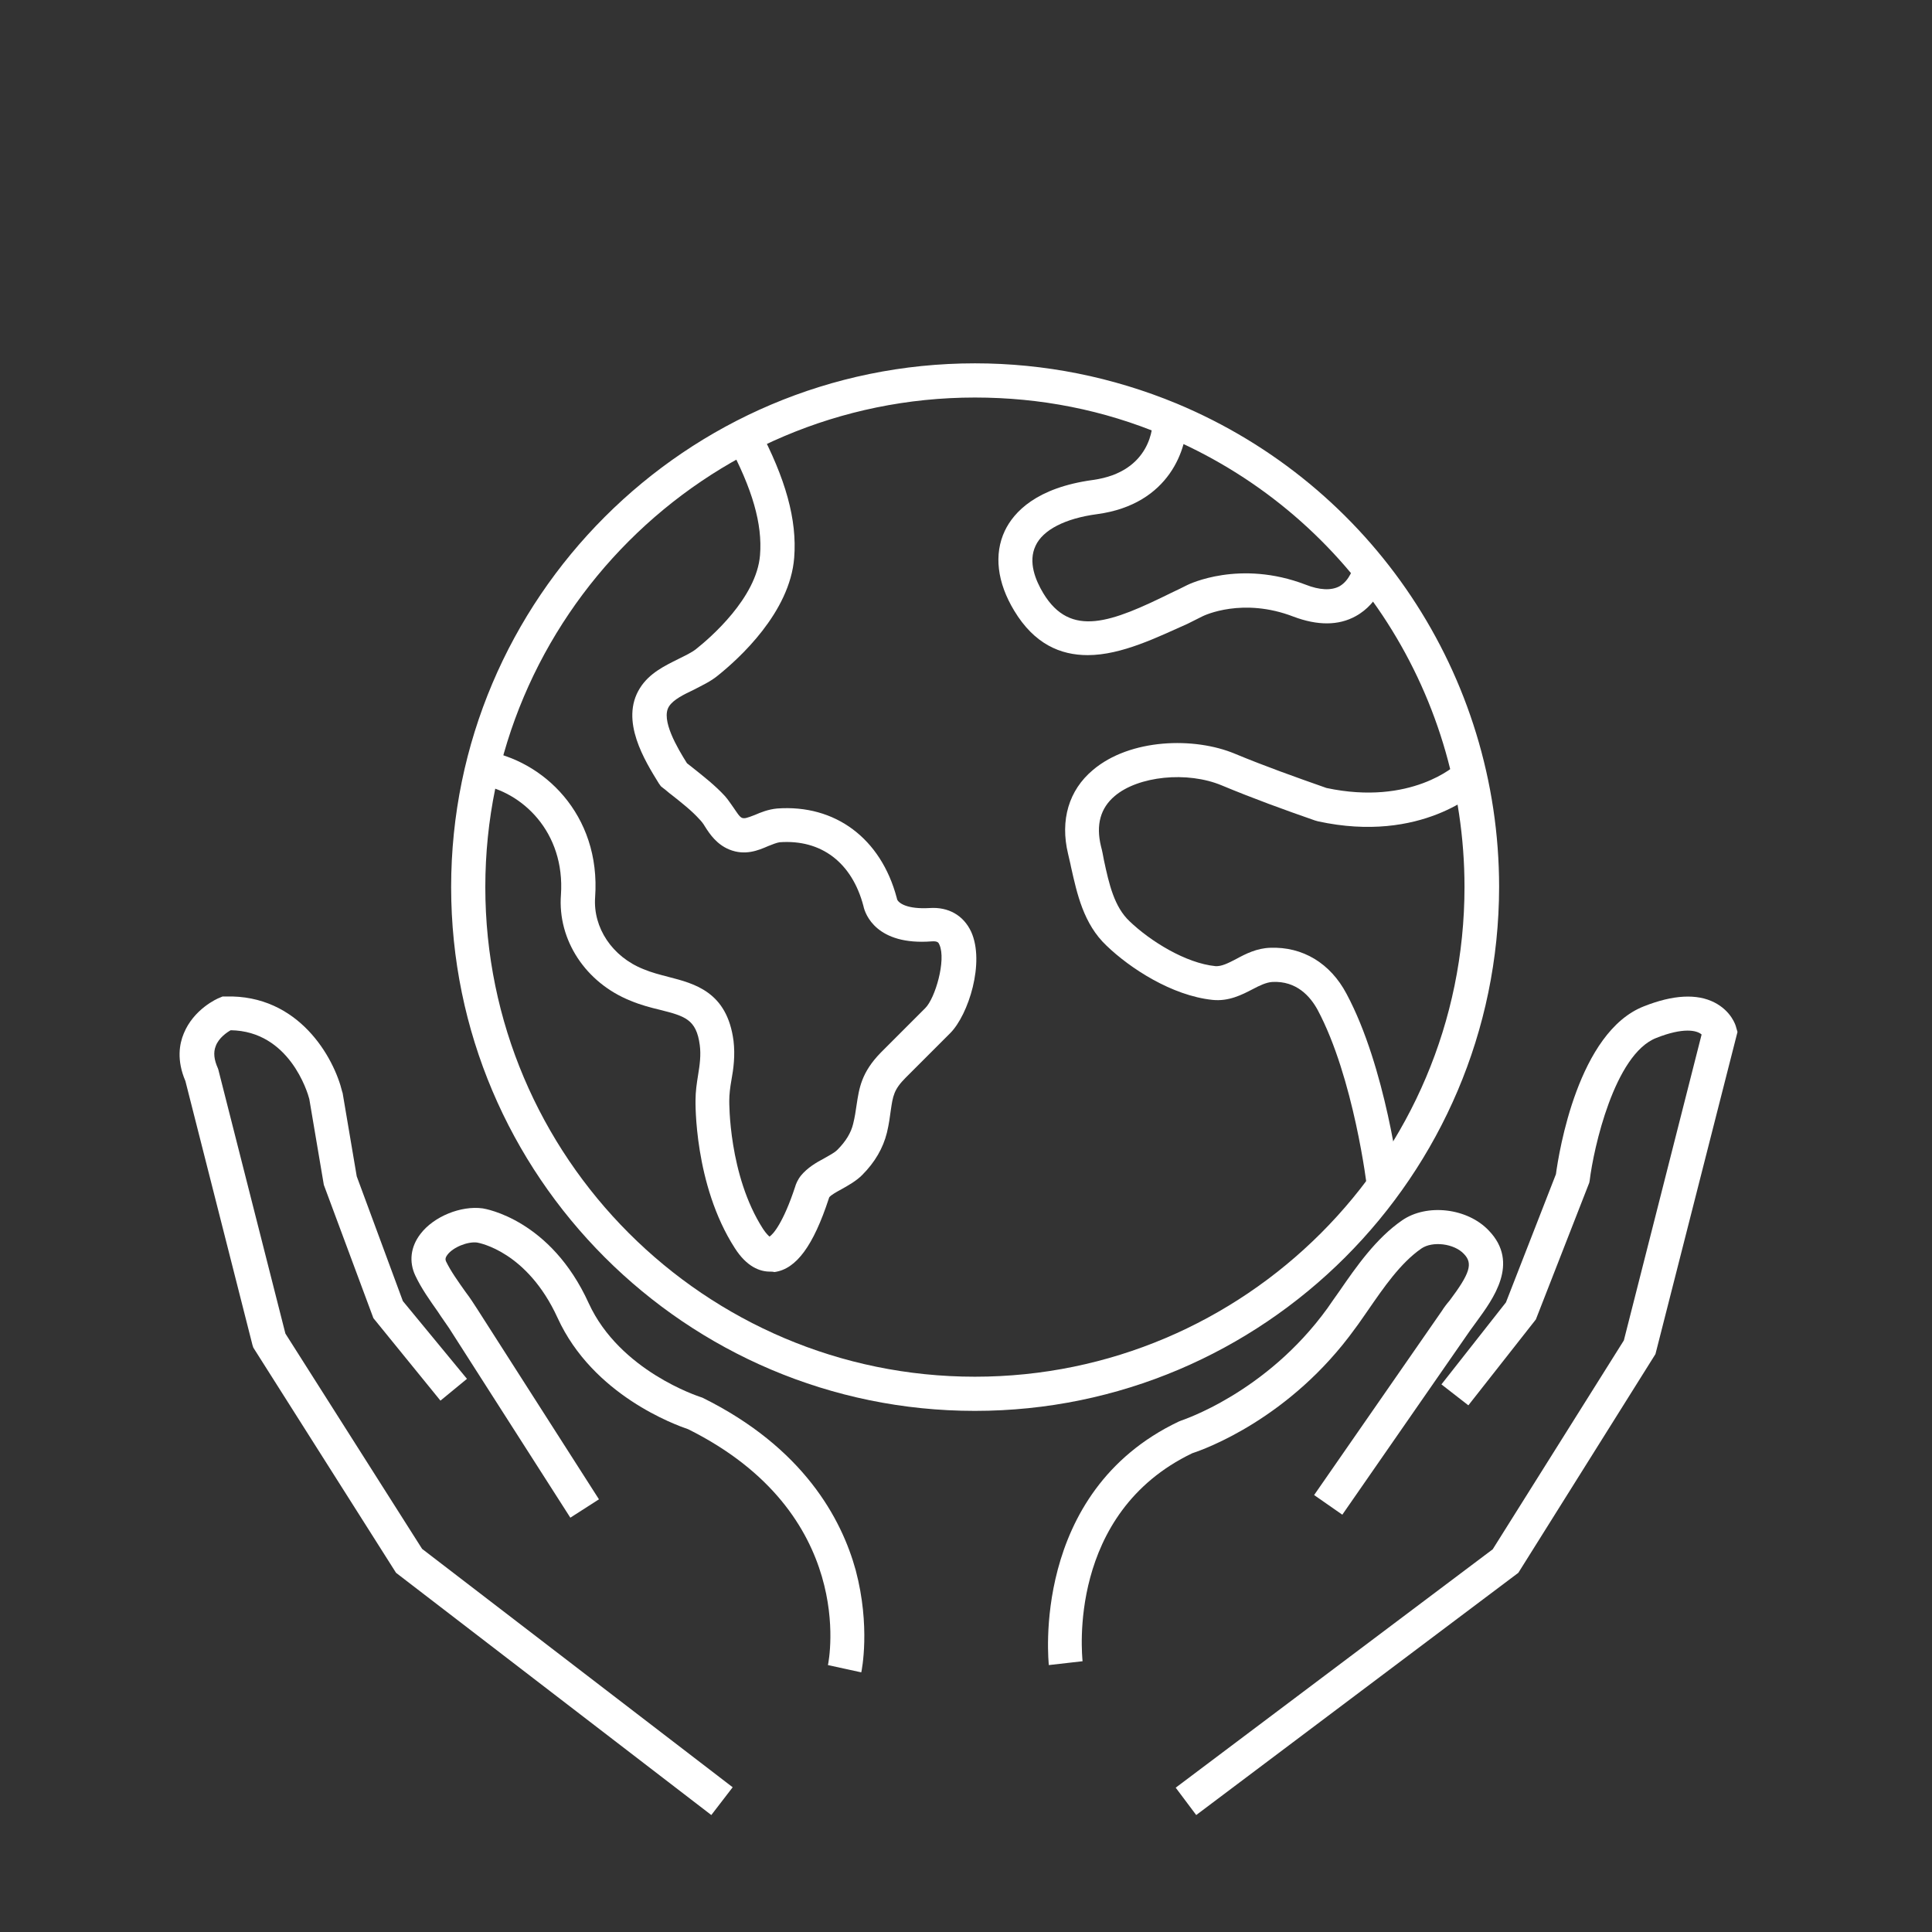 <svg xmlns="http://www.w3.org/2000/svg" xmlns:xlink="http://www.w3.org/1999/xlink" width="500" zoomAndPan="magnify" viewBox="0 0 375 375" height="500" preserveAspectRatio="xMidYMid meet" version="1.2"><rect x="0" y="0" width="375" height="375" fill="#333333" stroke="none"/><defs><clipPath id="14e2afe9b3"><path d="M 87 70.324 L 291 70.324 L 291 274 L 87 274 Z M 87 70.324 "/></clipPath><clipPath id="0221e8cfe0"><path d="M 228 193 L 337.246 193 L 337.246 353 L 228 353 Z M 228 193 "/></clipPath><clipPath id="34aaea5f0e"><path d="M 34.246 193 L 143 193 L 143 353 L 34.246 353 Z M 34.246 193 "/></clipPath></defs><g id="ff43185161"><g clip-rule="nonzero" clip-path="url(#14e2afe9b3)"><path style=" stroke:none;fill-rule:nonzero;fill:#ffffff;fill-opacity:1;" d="M 189.23 273.852 C 133.176 273.852 87.566 228.242 87.566 172.188 C 87.566 116.133 133.176 70.523 189.23 70.523 C 202.746 70.523 215.93 73.18 228.371 78.32 C 266.348 94.156 290.977 131.059 290.977 172.188 C 290.895 228.242 245.285 273.852 189.23 273.852 Z M 189.23 77.16 C 136.824 77.16 94.199 119.781 94.199 172.188 C 94.199 224.594 136.824 267.219 189.23 267.219 C 241.637 267.219 284.258 224.594 284.258 172.188 C 284.258 133.711 261.289 99.215 225.801 84.457 C 214.191 79.562 201.918 77.16 189.23 77.16 Z M 189.23 77.16 "/></g><path style=" stroke:none;fill-rule:nonzero;fill:#ffffff;fill-opacity:1;" d="M 211.121 127.16 C 205.816 127.16 200.758 125.004 196.859 118.539 C 193.543 113.062 192.879 107.59 195.035 103.031 C 196.777 99.383 201.172 94.656 212.117 93.164 C 223.559 91.586 223.809 82.465 223.727 81.473 L 230.359 81.305 C 230.527 86.859 227.125 97.891 212.945 99.797 C 206.727 100.625 202.414 102.863 201.004 105.934 C 199.512 109.086 201.004 112.648 202.496 115.137 C 207.805 123.926 215.766 120.777 227.375 115.055 C 228.453 114.559 229.449 114.059 230.441 113.562 C 230.773 113.395 240.641 108.586 253.414 113.48 C 256.148 114.559 258.387 114.641 259.965 113.812 C 262.035 112.648 262.699 109.996 262.699 109.996 L 269.168 111.324 C 269.086 111.902 267.84 117.043 263.113 119.613 C 259.797 121.441 255.734 121.441 251.09 119.699 C 241.223 115.883 233.758 119.449 233.43 119.613 C 232.434 120.113 231.438 120.609 230.441 121.109 C 224.805 123.594 217.754 127.16 211.121 127.16 Z M 211.121 127.16 "/><path style=" stroke:none;fill-rule:nonzero;fill:#ffffff;fill-opacity:1;" d="M 265.352 230.648 C 265.352 230.398 262.781 209.172 255.734 195.988 C 254.324 193.418 251.672 190.348 246.945 190.598 C 245.785 190.68 244.539 191.262 243.129 192.008 C 241.059 193.086 238.484 194.41 235.336 194.078 C 227.457 193.25 219.332 187.945 214.77 183.547 C 210.293 179.32 209.047 173.434 207.887 168.289 C 207.723 167.379 207.473 166.551 207.309 165.719 C 205.73 159.168 207.473 153.363 212.117 149.469 C 219.332 143.332 231.852 143 239.73 146.316 C 245.535 148.723 251.34 150.793 257.477 152.949 C 273.895 156.434 282.52 148.555 282.852 148.223 L 287.41 153.031 C 286.914 153.449 275.969 163.812 255.816 159.418 L 255.238 159.254 C 249.266 157.18 243.129 154.941 237.16 152.453 C 230.441 149.633 220.906 150.629 216.348 154.527 C 213.609 156.848 212.695 160.082 213.691 164.227 C 213.941 165.141 214.105 166.051 214.273 166.965 C 215.27 171.609 216.262 176.004 219.25 178.82 C 223.227 182.637 230.109 186.949 235.914 187.527 C 237.078 187.613 238.402 186.949 239.98 186.121 C 241.805 185.125 243.961 184.047 246.531 183.965 C 252.832 183.715 258.223 186.949 261.371 192.918 C 269 207.184 271.656 229.074 271.738 229.984 Z M 265.352 230.648 "/><path style=" stroke:none;fill-rule:nonzero;fill:#ffffff;fill-opacity:1;" d="M 149.426 246.82 C 147.52 246.82 144.949 245.906 142.629 242.258 C 134.668 229.902 135 213.734 135 213.566 C 135 211.824 135.246 210.25 135.496 208.676 C 135.828 206.684 136.078 204.777 135.828 202.871 C 135.164 197.812 132.926 197.23 128.031 195.988 C 126.293 195.574 124.383 195.074 122.395 194.246 C 113.688 190.762 108.215 182.469 108.879 173.68 C 109.707 161.492 101.332 153.613 93.039 152.285 L 94.035 145.734 C 105.312 147.477 116.672 158.008 115.512 174.18 C 115.098 180.066 118.828 185.703 124.883 188.109 C 126.457 188.773 128.117 189.188 129.691 189.602 C 134.832 190.93 141.137 192.504 142.379 202.039 C 142.711 204.859 142.379 207.43 141.965 209.668 C 141.715 211.078 141.551 212.406 141.551 213.648 C 141.551 213.816 141.383 228.078 148.102 238.527 C 148.766 239.523 149.18 239.852 149.344 240.02 C 150.09 239.605 152.082 237.199 154.32 230.398 C 154.484 229.82 154.816 228.992 155.48 228.16 C 156.723 226.668 158.383 225.672 159.957 224.844 C 160.953 224.266 161.949 223.766 162.527 223.188 C 164.188 221.527 165.184 219.867 165.598 218.129 C 165.93 216.801 166.094 215.641 166.262 214.48 C 166.758 211.246 167.172 208.176 170.988 204.281 L 179.609 195.656 C 181.52 193.75 183.676 186.367 182.348 183.383 C 182.18 182.969 182.016 182.637 180.855 182.719 C 170.156 183.547 167.918 177.496 167.586 175.836 C 165.348 167.379 159.379 162.902 151.336 163.48 C 150.754 163.562 149.926 163.895 149.094 164.227 C 147.188 165.059 144.617 166.137 141.551 164.891 C 139.145 163.895 137.816 161.988 136.824 160.414 C 136.492 159.832 136.078 159.336 135.746 159.004 C 134.254 157.344 132.344 155.852 130.355 154.277 C 129.773 153.863 129.277 153.363 128.695 152.949 L 128.281 152.617 L 127.867 152.039 C 125.215 147.727 120.238 139.848 124.219 133.547 C 126.043 130.645 129.027 129.234 131.68 127.906 C 133.008 127.242 134.254 126.664 135.082 126 C 137.816 123.844 146.855 116.051 147.52 107.758 C 148.016 101.703 146.027 94.902 141.383 86.199 L 147.27 83.047 C 152.496 92.914 154.734 100.875 154.152 108.254 C 153.324 118.867 143.457 127.824 139.312 131.141 C 137.902 132.301 136.242 133.047 134.668 133.879 C 132.758 134.789 130.688 135.785 129.855 137.113 C 128.199 139.684 131.516 145.238 133.34 148.141 C 133.754 148.473 134.086 148.723 134.5 149.055 C 136.574 150.711 138.812 152.453 140.719 154.527 C 141.383 155.273 141.883 156.102 142.379 156.766 C 142.961 157.594 143.539 158.59 144.039 158.754 C 144.535 158.922 145.031 158.754 146.523 158.176 C 147.688 157.676 149.094 157.098 150.836 156.93 C 162.113 156.102 170.988 162.734 174.055 174.262 L 174.137 174.594 C 174.469 175.34 176.129 176.5 180.441 176.25 C 184.09 176.004 186.992 177.66 188.484 180.812 C 191.219 186.781 187.984 196.98 184.422 200.547 L 175.797 209.172 C 173.477 211.492 173.309 212.738 172.895 215.559 C 172.727 216.801 172.562 218.129 172.148 219.867 C 171.402 222.855 169.824 225.59 167.34 228.078 C 166.176 229.238 164.684 230.07 163.359 230.816 C 162.445 231.312 161.367 231.895 160.953 232.391 C 160.953 232.473 160.871 232.555 160.871 232.641 C 157.887 241.762 154.566 246.32 150.34 246.902 C 150.008 246.82 149.758 246.82 149.426 246.82 Z M 149.426 246.82 "/><path style=" stroke:none;fill-rule:nonzero;fill:#ffffff;fill-opacity:1;" d="M 203.574 323.191 C 203.574 322.859 199.844 289.691 228.785 275.926 L 229.199 275.758 C 229.363 275.676 245.699 270.453 257.641 253.949 C 258.387 252.871 259.133 251.793 259.965 250.633 C 263.281 245.824 267.094 240.352 272.152 236.867 C 276.961 233.551 284.84 234.465 288.984 238.859 C 295.039 245.16 289.734 252.207 286.664 256.438 C 286.168 257.102 285.754 257.684 285.336 258.262 L 260.543 294 L 255.07 290.188 L 279.863 254.449 C 280.281 253.785 280.777 253.121 281.355 252.457 C 285.336 247.152 285.918 245.242 284.176 243.418 C 282.27 241.348 278.039 240.848 275.883 242.34 C 271.82 245.16 268.586 249.887 265.438 254.449 C 264.605 255.609 263.859 256.77 263.031 257.848 C 250.426 275.344 233.758 281.316 231.438 282.062 C 207.059 293.754 210.043 321.285 210.125 322.445 Z M 203.574 323.191 "/><g clip-rule="nonzero" clip-path="url(#0221e8cfe0)"><path style=" stroke:none;fill-rule:nonzero;fill:#ffffff;fill-opacity:1;" d="M 232.184 352.297 L 228.203 346.988 L 289.734 300.719 L 315.191 260.168 L 330.281 200.797 C 329.371 199.969 326.715 199.387 321.492 201.461 C 313.367 204.609 309.301 222.938 308.555 229.156 L 308.473 229.57 L 298.109 256.105 L 285.008 272.773 L 279.781 268.711 L 292.305 252.789 L 302.004 227.914 C 302.586 223.602 306.316 200.301 319.086 195.324 C 324.727 193.086 329.371 192.836 332.77 194.578 C 336.004 196.234 336.914 198.973 337 199.469 L 337.246 200.301 L 321.324 262.824 L 294.707 305.281 Z M 232.184 352.297 "/></g><path style=" stroke:none;fill-rule:nonzero;fill:#ffffff;fill-opacity:1;" d="M 167.172 324.602 L 160.703 323.191 L 163.938 323.855 L 160.703 323.191 C 160.953 322.031 166.344 293.754 133.59 277.418 C 131.184 276.59 115.098 270.867 108.215 255.773 C 102.328 242.922 93.039 241.262 92.625 241.18 C 90.801 240.93 87.898 242.094 86.82 243.586 C 86.324 244.25 86.488 244.578 86.57 244.828 C 87.484 246.734 88.977 248.809 90.387 250.801 C 91.215 251.879 91.961 253.039 92.707 254.199 L 116.258 291.016 L 110.703 294.582 L 87.152 257.766 C 86.488 256.77 85.742 255.773 84.996 254.613 C 83.422 252.375 81.762 250.055 80.602 247.566 C 79.355 244.91 79.688 242.008 81.598 239.523 C 84.168 236.121 89.473 233.965 93.703 234.547 C 94.199 234.629 106.887 236.703 114.27 252.957 C 120.32 266.141 135.66 271.031 135.828 271.113 L 136.078 271.199 L 136.324 271.281 C 155.977 280.984 163.359 294.832 166.094 304.781 C 168.996 315.727 167.254 324.27 167.172 324.602 Z M 167.172 324.602 "/><g clip-rule="nonzero" clip-path="url(#34aaea5f0e)"><path style=" stroke:none;fill-rule:nonzero;fill:#ffffff;fill-opacity:1;" d="M 138.066 352.297 L 76.871 305.281 L 49.172 261.578 L 49.008 261.082 L 35.988 209.836 C 34.246 205.773 34.828 202.621 35.656 200.629 C 37.562 195.902 42.125 193.832 42.621 193.664 L 43.203 193.418 L 43.785 193.418 C 58.047 193 64.848 205.355 66.422 211.91 L 66.504 212.156 L 69.242 228.328 L 78.195 252.539 L 90.637 267.633 L 85.492 271.863 L 72.477 255.855 L 62.855 229.984 L 60.035 213.316 C 59.703 211.992 56.141 200.133 44.777 199.969 C 44.031 200.383 42.457 201.461 41.875 203.035 C 41.379 204.281 41.543 205.688 42.289 207.348 L 42.375 207.598 L 55.395 258.844 L 81.93 300.637 L 142.211 346.906 Z M 138.066 352.297 "/></g></g></svg>